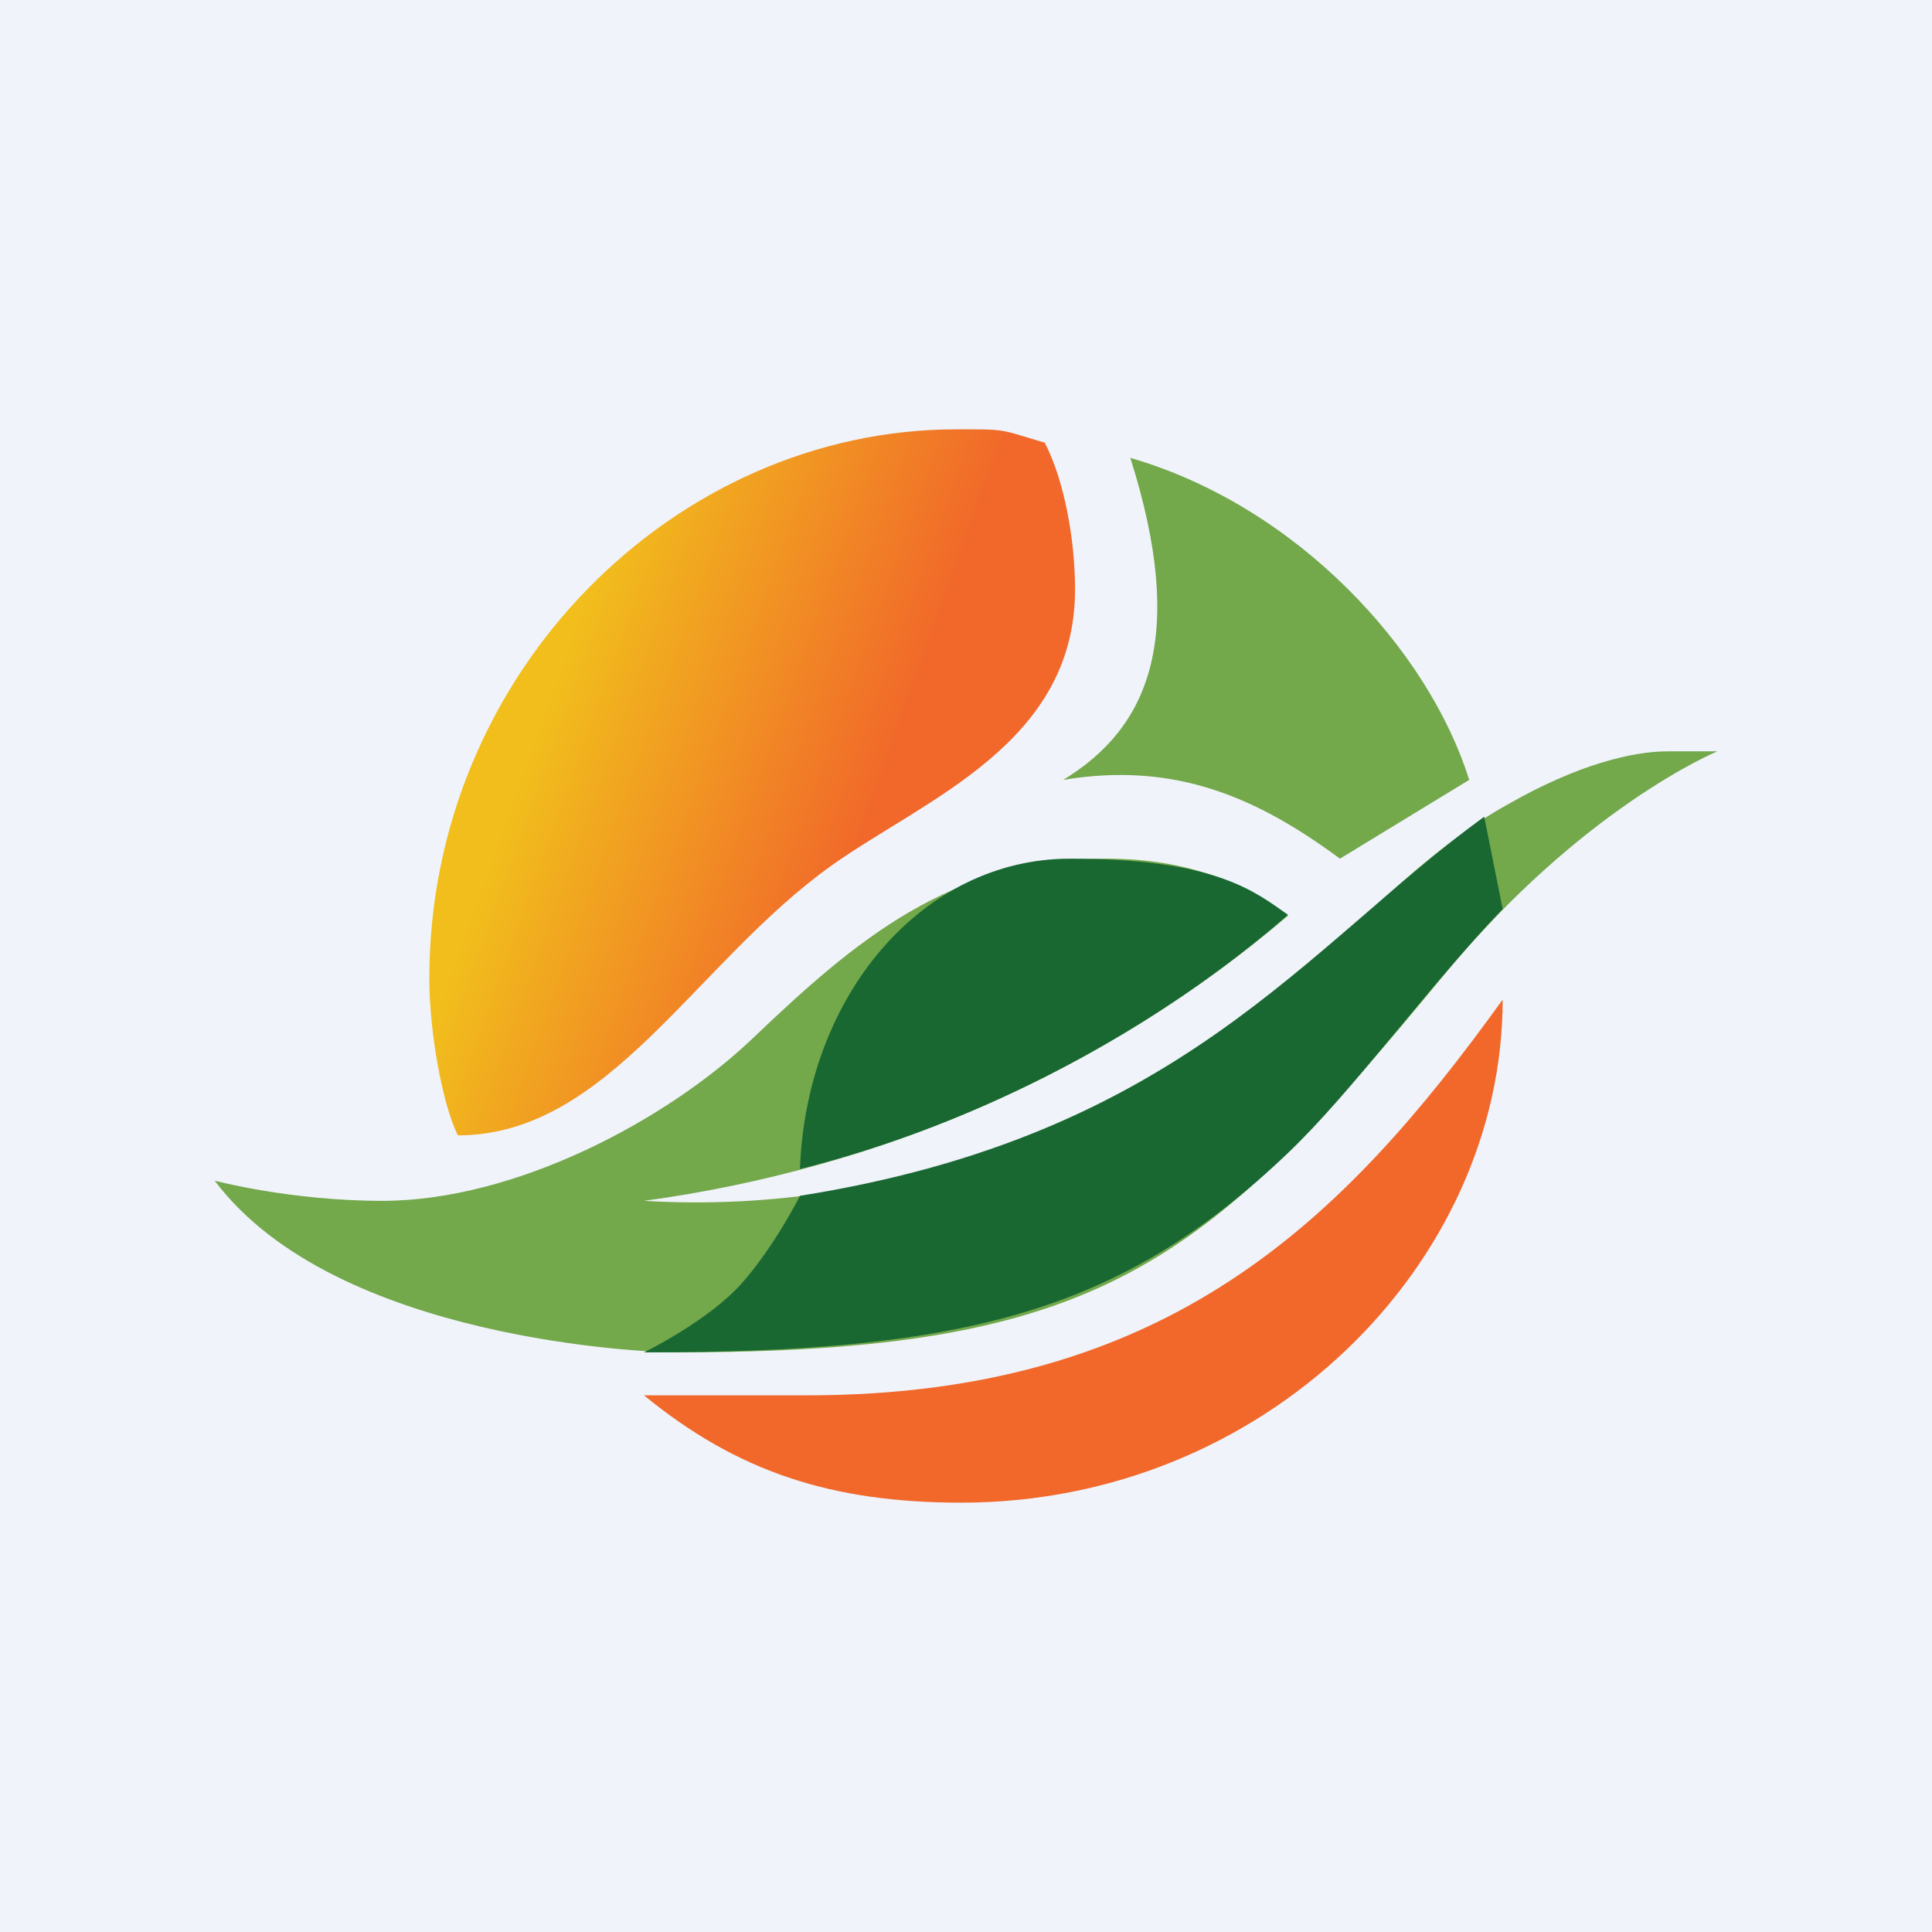 <!-- by TradingView --><svg width="18" height="18" viewBox="0 0 18 18" fill="none" xmlns="http://www.w3.org/2000/svg">
<rect width="18" height="18" fill="#F0F3FA"/>
<path d="M13.688 7.266L12.484 8C11.703 7.422 10.938 7.094 9.906 7.266C10.703 6.781 11.062 5.938 10.531 4.266C12.094 4.719 13.312 6.062 13.688 7.266Z" fill="#73A84B"/>
<path fill-rule="evenodd" clip-rule="evenodd" d="M6 13C6.867 13.711 7.745 14 8.956 14C11.781 14 14 11.781 14 9.313C12.516 11.375 10.881 13 7.516 13C7.019 12.999 6.609 13 6 13Z" fill="#F1682A"/>
<path d="M9.734 4.125C9.302 3.996 9.384 4 8.91 4C6.29 4 4 6.266 4 9.115C4 9.626 4.125 10.297 4.266 10.578C5.672 10.578 6.476 8.969 7.75 8.062C8.615 7.447 10.016 6.93 10.016 5.493C10.016 5.021 9.914 4.473 9.734 4.125Z" fill="url(#paint0_linear_5085_143011)"/>
<path fill-rule="evenodd" clip-rule="evenodd" d="M13.438 9.101C14.739 7.52 16 7 16 7C16 7 15.853 7 15.537 7C15.207 7 14.694 7.125 14.054 7.491C13.289 7.905 12.391 8.859 12.391 8.859C10.542 10.396 8.431 11.331 6 11.188C8.188 10.891 10.275 9.998 12 8.531C11.693 8.315 11.203 8 10.307 8C8.862 8 7.97 8.761 7.016 9.671C6.219 10.433 4.805 11.188 3.562 11.188C2.706 11.188 2 11 2 11C3.125 12.5 6.079 12.6 6.286 12.6C10.256 12.6 11.225 11.79 13.438 9.101Z" fill="#73A84B"/>
<path fill-rule="evenodd" clip-rule="evenodd" d="M7.453 10.891C9.156 10.469 10.812 9.562 12 8.523C11.697 8.312 11.337 8 9.969 8C8.601 8 7.513 9.266 7.453 10.891Z" fill="#196832"/>
<path d="M7.453 11.141C11 10.578 12.156 8.828 13.828 7.609L14 8.469C13.297 9.203 12.604 10.166 12 10.742C10.451 12.22 9 12.6 6 12.6C6 12.6 6.602 12.306 6.913 11.954C7.223 11.602 7.453 11.141 7.453 11.141Z" fill="#196832"/>
<defs>
<linearGradient id="paint0_linear_5085_143011" x1="3.562" y1="7.289" x2="13.176" y2="10.745" gradientUnits="userSpaceOnUse">
<stop offset="0.117" stop-color="#F1BE1C"/>
<stop offset="0.431" stop-color="#F1682A"/>
</linearGradient>
</defs>
</svg>
